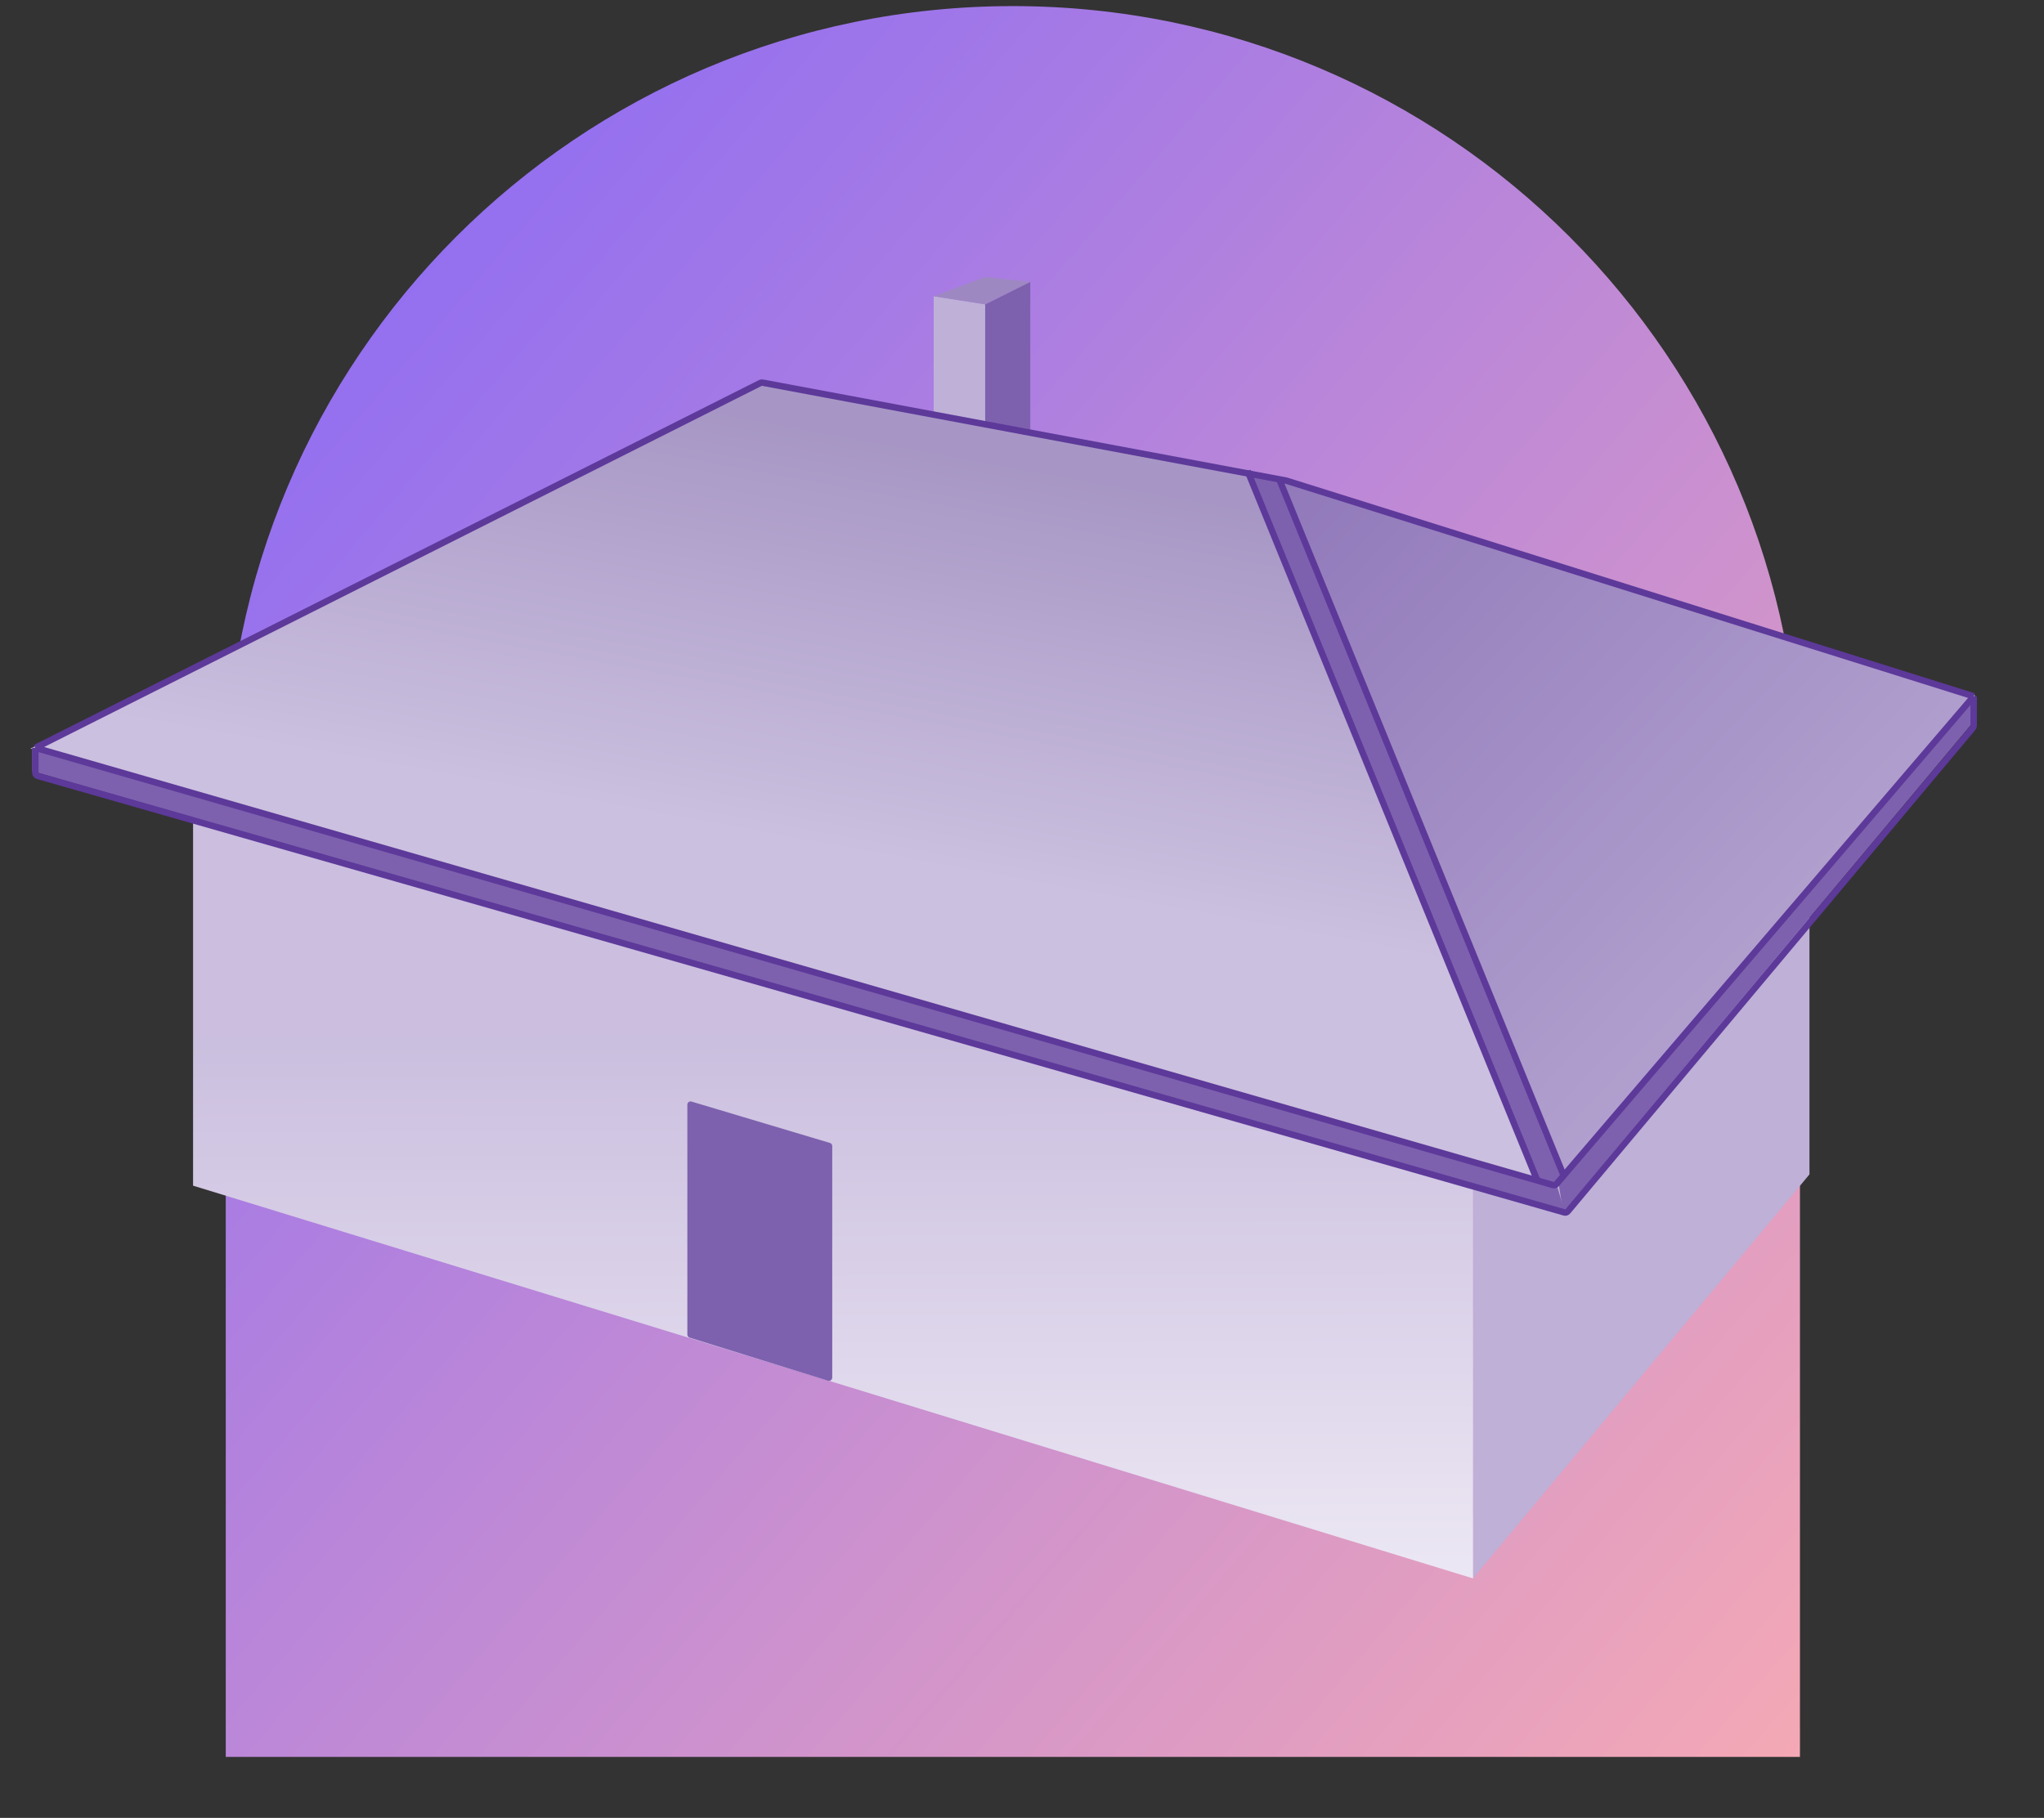 <?xml version="1.0" encoding="UTF-8"?><svg width="335" height="298" viewBox="0 0 335 298" fill="none" xmlns="http://www.w3.org/2000/svg">
<rect x="0" y="0" width="335" height="298" fill="#333333" stroke="none"/>
<path d="M37 130C37 58.755 94.755 1 166 1C237.245 1 295 58.755 295 130V288H37V130Z" fill="url(#paint0_linear_9_137)"/>
<path d="M241.415 175.622L296.561 132.35V192.509L241.415 258.737V175.622Z" fill="#BEB0D7"/>
<path d="M31.649 129.447L241.415 179.844V258.737L31.649 194.356V129.447Z" fill="#E6E0F0"/>
<path d="M31.649 129.447L241.415 179.844V258.737L31.649 194.356V129.447Z" fill="url(#paint1_linear_9_137)" fill-opacity="0.2"/>
<path d="M153.023 48.565L161.467 49.885V74.951H153.023V48.565Z" fill="#BEB0D7"/>
<path d="M161.467 49.885L168.855 46.191V75.742L161.467 74.951V49.885Z" fill="#7D61AE"/>
<path d="M125.054 62.55L204.475 77.062L252.233 193.686L5 122.709L125.054 62.55Z" fill="#BEB0D7"/>
<path d="M125.054 62.55L204.475 77.062L252.233 193.686L5 122.709L125.054 62.55Z" fill="url(#paint2_linear_9_137)" fill-opacity="0.2"/>
<path d="M5.264 122.709L255.135 194.214L256.455 198.699L5.264 126.403V122.709Z" fill="#7D61AE"/>
<path d="M209.752 78.117L204.211 77.062L251.969 193.422L255.135 194.214L256.719 191.839L209.752 78.117Z" fill="#7D61AE"/>
<path d="M209.488 78.117L323.738 114.002L256.455 192.894L209.488 78.117Z" fill="#9E88C2"/>
<path d="M209.488 78.117L323.738 114.002L256.455 192.894L209.488 78.117Z" fill="url(#paint3_linear_9_137)" fill-opacity="0.2"/>
<path d="M161.467 45.399L168.854 46.191L161.467 49.885L153.023 48.565L161.467 45.399Z" fill="#9E88C2"/>
<path d="M255.399 193.686L323.738 114.002V117.959L256.191 198.699L255.399 193.686Z" fill="#7D61AE"/>
<path d="M5.792 122.587L124.631 62.772C124.735 62.72 124.852 62.703 124.966 62.725L210.808 78.787L323.474 114.144M5.792 122.587L254.545 194.262C254.744 194.319 254.958 194.255 255.092 194.098L323.474 114.144M5.792 122.587V126.675C5.792 126.91 5.948 127.117 6.174 127.182L256.389 198.747C256.589 198.805 256.805 198.739 256.939 198.579L323.351 119.304C323.431 119.209 323.474 119.089 323.474 118.965V114.144" stroke="#5D399A" stroke-width="1.055"/>
<path d="M209.752 78.787L256.191 192.509" stroke="#5D399A" stroke-width="1.055"/>
<path d="M204.475 77.204L251.969 193.564" stroke="#5D399A" stroke-width="1.055"/>
<path d="M112.653 181.08C112.653 180.727 112.994 180.473 113.332 180.574L136.024 187.357C136.247 187.423 136.4 187.629 136.4 187.862V225.829C136.4 226.185 136.055 226.439 135.716 226.333L113.024 219.274C112.804 219.205 112.653 219.001 112.653 218.77V181.08Z" fill="#7D61AE"/>
<defs>
<linearGradient id="paint0_linear_9_137" x1="-18" y1="13" x2="325" y2="309" gradientUnits="userSpaceOnUse">
<stop stop-color="#7B61FF"/>
<stop offset="1" stop-color="#FFAFAF"/>
</linearGradient>
<linearGradient id="paint1_linear_9_137" x1="136.4" y1="169.553" x2="136.532" y2="256.098" gradientUnits="userSpaceOnUse">
<stop stop-color="#5D399A"/>
<stop offset="1" stop-color="white"/>
</linearGradient>
<linearGradient id="paint2_linear_9_137" x1="152.232" y1="73.774" x2="140.094" y2="139.86" gradientUnits="userSpaceOnUse">
<stop stop-color="#4A2E7B"/>
<stop offset="1" stop-color="white"/>
</linearGradient>
<linearGradient id="paint3_linear_9_137" x1="209.981" y1="77.596" x2="292.05" y2="155.298" gradientUnits="userSpaceOnUse">
<stop stop-color="#5D399A"/>
<stop offset="1" stop-color="white"/>
</linearGradient>
</defs>
</svg>
